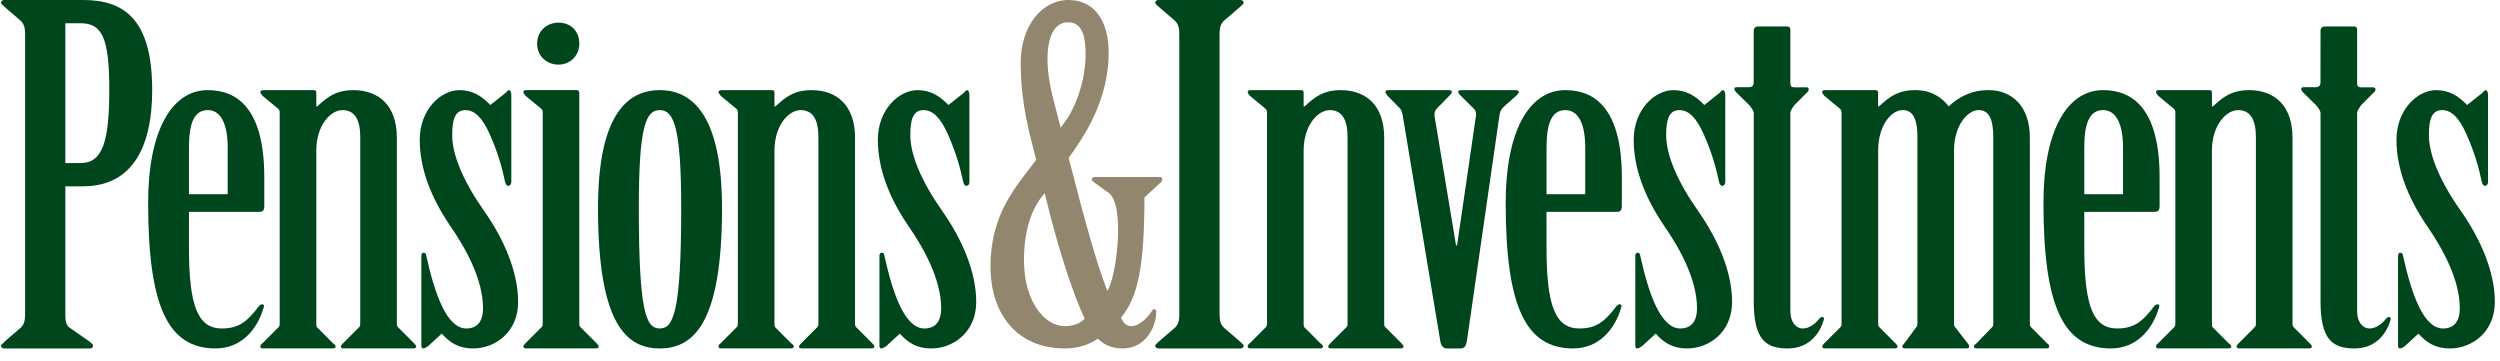 <?xml version="1.0" encoding="UTF-8"?>
<svg xmlns="http://www.w3.org/2000/svg" width="180" height="26" viewBox="0 0 180 26" fill="none">
  <g clip-path="url(#clip0_16926_349235)">
    <path d="M1.805 2.409C1.805 2.008 1.73 1.707 1.466 1.472L0.336 0.501C0.261 0.401 0.072 0.301 0.072 0.201C0.072 0.1 0.148 0 0.298 0H5.986C8.924 0 10.958 1.372 10.958 6.489C10.958 10.805 9.376 13.414 5.986 13.414H4.705V22.68C4.705 23.081 4.744 23.416 5.045 23.617L6.438 24.587C6.551 24.687 6.702 24.787 6.702 24.887C6.702 24.988 6.627 25.088 6.477 25.088H0.298C0.147 25.088 0.072 24.988 0.072 24.887C0.072 24.787 0.261 24.72 0.336 24.587L1.467 23.617C1.731 23.382 1.807 23.081 1.807 22.68V2.409H1.805ZM4.705 11.741H5.797C7.379 11.741 7.869 10.203 7.869 6.489C7.869 2.776 7.379 1.673 5.797 1.673H4.705V11.741Z" fill="#00461C"></path>
    <path d="M13.605 17.829C13.605 22.044 14.245 23.65 15.978 23.65C17.222 23.65 17.824 23.114 18.615 22.077C18.691 21.977 18.765 21.91 18.879 21.91C18.994 21.91 19.031 21.977 18.992 22.11C18.54 23.716 17.372 25.088 15.526 25.088C12.098 25.088 10.666 22.077 10.666 14.584C10.666 9.5 12.323 6.489 14.96 6.489C17.145 6.489 19.029 7.894 19.029 12.778V14.852C19.029 15.085 18.954 15.253 18.691 15.253H13.605V17.828V17.829ZM16.394 13.982V10.637C16.394 8.864 15.867 7.927 14.962 7.927C13.982 7.927 13.605 8.864 13.605 10.637V13.982H16.392H16.394Z" fill="#00461C"></path>
    <path d="M22.77 7.66H22.846C23.524 7.024 24.164 6.49 25.446 6.49C27.329 6.49 28.573 7.66 28.573 9.901V23.248C28.573 23.381 28.573 23.483 28.648 23.549L29.816 24.719C29.892 24.786 29.967 24.886 29.967 24.952C29.967 25.053 29.855 25.087 29.742 25.087H24.769C24.619 25.087 24.544 25.054 24.544 24.952C24.544 24.885 24.619 24.785 24.695 24.719L25.863 23.549C25.938 23.481 25.938 23.381 25.938 23.248V9.868C25.938 8.596 25.524 7.928 24.658 7.928C23.791 7.928 22.774 9.032 22.774 10.838V23.248C22.774 23.381 22.774 23.483 22.812 23.549L23.98 24.719C24.092 24.786 24.168 24.886 24.168 24.952C24.168 25.053 24.055 25.087 23.942 25.087H18.97C18.819 25.087 18.744 25.054 18.744 24.952C18.744 24.885 18.781 24.785 18.894 24.719L20.062 23.549C20.138 23.481 20.138 23.381 20.138 23.248V8.095C20.138 7.962 20.1 7.895 20.025 7.827L18.894 6.891C18.819 6.79 18.744 6.69 18.744 6.623C18.744 6.523 18.857 6.488 18.97 6.488H22.586C22.737 6.488 22.774 6.556 22.774 6.689V7.658L22.77 7.66Z" fill="#00461C"></path>
    <path d="M36.815 13.113C36.815 13.246 36.739 13.381 36.589 13.381C36.477 13.381 36.401 13.246 36.364 13.08C36.138 12.043 35.874 11.039 35.233 9.601C34.743 8.531 34.217 7.928 33.5 7.928C32.709 7.928 32.558 8.73 32.558 9.734C32.558 11.139 33.349 13.046 34.856 15.187C36.288 17.227 37.305 19.569 37.305 21.743C37.305 23.917 35.647 25.089 34.065 25.089C33.01 25.089 32.371 24.654 31.805 24.019L30.826 24.921C30.713 24.989 30.6 25.089 30.449 25.089C30.373 25.089 30.336 24.989 30.336 24.854V18.432C30.336 18.332 30.373 18.197 30.486 18.197C30.675 18.197 30.675 18.332 30.712 18.498C31.314 21.208 32.181 23.65 33.574 23.65C34.402 23.65 34.779 23.081 34.779 22.212C34.779 20.138 33.574 17.929 32.368 16.191C31.012 14.184 30.221 12.11 30.221 10.069C30.221 7.895 31.728 6.49 33.084 6.49C33.988 6.49 34.666 6.891 35.307 7.56L36.4 6.691C36.475 6.623 36.55 6.49 36.664 6.49C36.739 6.49 36.815 6.658 36.815 6.825V13.114V13.113Z" fill="#00461C"></path>
    <path d="M39.075 8.094C39.075 7.961 39.037 7.893 38.962 7.826L37.831 6.889C37.755 6.789 37.68 6.689 37.68 6.622C37.68 6.521 37.792 6.487 37.905 6.487H41.522C41.634 6.487 41.71 6.554 41.71 6.688V23.245C41.71 23.378 41.71 23.48 41.786 23.546L42.953 24.716C43.029 24.784 43.105 24.884 43.105 24.95C43.105 25.05 43.029 25.084 42.879 25.084H37.907C37.794 25.084 37.681 25.051 37.681 24.95C37.681 24.883 37.757 24.782 37.832 24.716L39 23.546C39.076 23.479 39.076 23.378 39.076 23.245V8.094H39.075ZM41.711 3.141C41.711 4.016 41.045 4.652 40.213 4.652C39.339 4.652 38.672 4.017 38.672 3.141C38.672 2.265 39.339 1.631 40.213 1.631C41.088 1.631 41.711 2.232 41.711 3.141Z" fill="#00461C"></path>
    <path d="M51.985 14.985C51.985 23.248 49.951 25.088 47.502 25.088C45.054 25.088 43.057 23.248 43.057 14.985C43.057 8.396 45.091 6.489 47.502 6.489C49.914 6.489 51.985 8.396 51.985 14.985ZM49.046 14.985C49.046 9.165 48.519 7.927 47.501 7.927C46.483 7.927 45.995 9.165 45.995 14.985C45.995 22.511 46.522 23.649 47.501 23.649C48.48 23.649 49.046 22.511 49.046 14.985Z" fill="#00461C"></path>
    <path d="M55.76 7.66H55.836C56.514 7.024 57.155 6.49 58.435 6.49C60.319 6.49 61.562 7.66 61.562 9.901V23.248C61.562 23.381 61.562 23.483 61.638 23.549L62.806 24.719C62.881 24.786 62.956 24.886 62.956 24.952C62.956 25.053 62.843 25.087 62.73 25.087H57.757C57.606 25.087 57.532 25.054 57.532 24.952C57.532 24.885 57.607 24.785 57.683 24.719L58.851 23.549C58.926 23.481 58.926 23.381 58.926 23.248V9.868C58.926 8.596 58.513 7.928 57.646 7.928C56.779 7.928 55.763 9.032 55.763 10.838V23.248C55.763 23.381 55.763 23.483 55.8 23.549L56.968 24.719C57.081 24.786 57.156 24.886 57.156 24.952C57.156 25.053 57.043 25.087 56.931 25.087H51.958C51.807 25.087 51.732 25.054 51.732 24.952C51.732 24.885 51.77 24.785 51.884 24.719L53.051 23.549C53.127 23.481 53.127 23.381 53.127 23.248V8.095C53.127 7.962 53.09 7.895 53.014 7.827L51.884 6.891C51.808 6.79 51.732 6.69 51.732 6.623C51.732 6.523 51.845 6.488 51.958 6.488H55.574C55.726 6.488 55.763 6.556 55.763 6.689V7.658L55.76 7.66Z" fill="#00461C"></path>
    <path d="M69.799 13.113C69.799 13.246 69.724 13.381 69.574 13.381C69.461 13.381 69.385 13.246 69.348 13.08C69.123 12.043 68.858 11.039 68.218 9.601C67.728 8.531 67.2 7.928 66.484 7.928C65.693 7.928 65.542 8.73 65.542 9.734C65.542 11.139 66.333 13.046 67.839 15.187C69.271 17.227 70.288 19.569 70.288 21.743C70.288 23.917 68.63 25.089 67.048 25.089C65.993 25.089 65.354 24.654 64.788 24.019L63.809 24.921C63.696 24.989 63.583 25.089 63.432 25.089C63.356 25.089 63.319 24.989 63.319 24.854V18.432C63.319 18.332 63.356 18.197 63.471 18.197C63.659 18.197 63.659 18.332 63.696 18.498C64.299 21.208 65.165 23.65 66.559 23.65C67.387 23.65 67.764 23.081 67.764 22.212C67.764 20.138 66.559 17.929 65.352 16.191C63.996 14.184 63.205 12.11 63.205 10.069C63.205 7.895 64.711 6.49 66.068 6.49C66.971 6.49 67.65 6.891 68.29 7.56L69.383 6.691C69.458 6.623 69.534 6.49 69.647 6.49C69.722 6.49 69.797 6.658 69.797 6.825V13.114L69.799 13.113Z" fill="#00461C"></path>
    <path d="M83.484 12.745C83.619 12.745 83.687 12.778 83.687 12.912C83.687 12.98 83.619 13.146 83.484 13.213L82.4 14.217C82.4 19.201 81.926 21.41 80.705 22.881C80.875 23.216 81.078 23.483 81.451 23.483C82.061 23.483 82.705 22.78 82.942 22.379C83.044 22.212 83.248 22.212 83.248 22.447C83.248 23.483 82.536 25.089 80.807 25.089C80.061 25.089 79.485 24.821 79.045 24.386C78.571 24.72 77.757 25.089 76.673 25.089C73.285 25.089 71.318 22.68 71.318 19.201C71.318 16.056 72.538 14.184 73.962 12.344L74.606 11.507L74.267 10.17C73.894 8.732 73.488 6.758 73.488 4.55C73.488 1.94 74.945 0.001 76.945 0.001C78.741 0.001 79.825 1.439 79.825 3.781C79.825 6.992 78.266 9.467 77.386 10.738L76.945 11.374L77.25 12.546C77.929 15.188 78.911 18.867 79.724 20.941C80.402 19.937 81.011 14.853 79.859 13.916L78.843 13.18C78.708 13.08 78.605 13.013 78.605 12.912C78.605 12.812 78.708 12.745 78.843 12.745H83.485H83.484ZM75.216 13.915C74.267 14.985 73.726 16.59 73.726 18.732C73.726 21.675 75.183 23.482 76.673 23.482C77.284 23.482 77.792 23.282 78.097 22.947C77.181 21.006 76.199 17.762 75.623 15.521L75.216 13.915ZM76.706 8.73C77.485 7.66 78.163 5.753 78.163 3.914C78.163 2.709 77.96 1.605 76.909 1.605C75.317 1.605 75.079 4.248 75.825 7.091L76.368 9.197L76.706 8.729V8.73Z" fill="#93866E"></path>
    <path d="M84.909 2.409C84.909 2.008 84.833 1.707 84.57 1.472L83.44 0.502C83.364 0.402 83.176 0.302 83.176 0.202C83.176 0.101 83.251 0.001 83.401 0.001H89.316C89.468 0.001 89.542 0.101 89.542 0.202C89.542 0.302 89.353 0.402 89.278 0.502L88.147 1.472C87.883 1.707 87.809 2.008 87.809 2.409V22.68C87.809 23.081 87.884 23.382 88.147 23.617L89.278 24.586C89.353 24.687 89.542 24.787 89.542 24.887C89.542 24.987 89.468 25.088 89.316 25.088H83.401C83.251 25.088 83.176 24.987 83.176 24.887C83.176 24.787 83.364 24.687 83.44 24.586L84.57 23.617C84.835 23.382 84.909 23.081 84.909 22.68V2.409Z" fill="#00461C"></path>
    <path d="M93.86 7.66H93.935C94.614 7.024 95.253 6.49 96.535 6.49C98.42 6.49 99.662 7.66 99.662 9.901V23.248C99.662 23.381 99.662 23.483 99.737 23.549L100.905 24.719C100.981 24.786 101.055 24.886 101.055 24.952C101.055 25.053 100.942 25.087 100.83 25.087H95.857C95.707 25.087 95.631 25.054 95.631 24.952C95.631 24.885 95.707 24.785 95.783 24.719L96.951 23.549C97.026 23.481 97.026 23.381 97.026 23.248V9.868C97.026 8.596 96.611 7.928 95.746 7.928C94.88 7.928 93.862 9.032 93.862 10.838V23.248C93.862 23.381 93.862 23.483 93.9 23.549L95.067 24.719C95.18 24.786 95.256 24.886 95.256 24.952C95.256 25.053 95.143 25.087 95.03 25.087H90.058C89.906 25.087 89.832 25.054 89.832 24.952C89.832 24.885 89.869 24.785 89.982 24.719L91.15 23.549C91.225 23.481 91.225 23.381 91.225 23.248V8.095C91.225 7.962 91.188 7.895 91.113 7.827L89.982 6.891C89.906 6.79 89.832 6.69 89.832 6.623C89.832 6.523 89.945 6.488 90.058 6.488H93.674C93.825 6.488 93.862 6.556 93.862 6.689V7.658L93.86 7.66Z" fill="#00461C"></path>
    <path d="M105.628 24.486C105.59 24.787 105.476 25.088 105.214 25.088H104.159C103.857 25.088 103.745 24.787 103.706 24.586L100.993 8.296C100.956 8.061 100.881 7.861 100.692 7.695L99.901 6.893C99.826 6.792 99.75 6.692 99.75 6.625C99.75 6.525 99.826 6.49 99.976 6.49H104.307C104.42 6.49 104.533 6.523 104.533 6.59C104.533 6.691 104.496 6.758 104.383 6.858L103.441 7.828C103.328 7.928 103.252 8.163 103.289 8.364L104.834 17.663H104.91L106.266 8.364C106.304 8.163 106.266 7.963 106.116 7.828L105.137 6.858C105.061 6.758 104.987 6.691 104.987 6.59C104.987 6.523 105.099 6.49 105.212 6.49H109.13C109.243 6.49 109.355 6.523 109.355 6.625C109.355 6.692 109.28 6.792 109.167 6.893L108.263 7.695C108.075 7.862 107.999 8.063 107.962 8.296L105.626 24.486H105.628Z" fill="#00461C"></path>
    <path d="M111.35 17.829C111.35 22.044 111.989 23.65 113.722 23.65C114.966 23.65 115.568 23.114 116.359 22.077C116.435 21.977 116.511 21.91 116.623 21.91C116.736 21.91 116.773 21.977 116.736 22.11C116.284 23.716 115.116 25.088 113.27 25.088C109.842 25.088 108.41 22.077 108.41 14.584C108.41 9.5 110.068 6.489 112.706 6.489C114.89 6.489 116.773 7.894 116.773 12.778V14.852C116.773 15.085 116.698 15.253 116.434 15.253H111.348V17.828L111.35 17.829ZM114.138 13.982V10.637C114.138 8.864 113.61 7.927 112.707 7.927C111.728 7.927 111.351 8.864 111.351 10.637V13.982H114.139H114.138Z" fill="#00461C"></path>
    <path d="M124.22 13.113C124.22 13.246 124.144 13.381 123.994 13.381C123.881 13.381 123.806 13.246 123.769 13.08C123.543 12.043 123.279 11.039 122.638 9.601C122.148 8.531 121.621 7.928 120.906 7.928C120.115 7.928 119.964 8.73 119.964 9.734C119.964 11.139 120.755 13.046 122.261 15.187C123.693 17.227 124.71 19.569 124.71 21.743C124.71 23.917 123.052 25.089 121.47 25.089C120.415 25.089 119.775 24.654 119.21 24.019L118.231 24.921C118.118 24.989 118.005 25.089 117.854 25.089C117.778 25.089 117.741 24.989 117.741 24.854V18.432C117.741 18.332 117.778 18.197 117.892 18.197C118.081 18.197 118.081 18.332 118.118 18.498C118.72 21.208 119.587 23.65 120.98 23.65C121.81 23.65 122.185 23.081 122.185 22.212C122.185 20.138 120.98 17.929 119.774 16.191C118.418 14.184 117.627 12.11 117.627 10.069C117.627 7.895 119.133 6.49 120.489 6.49C121.395 6.49 122.073 6.891 122.712 7.56L123.805 6.691C123.88 6.623 123.956 6.49 124.069 6.49C124.144 6.49 124.219 6.658 124.219 6.825V13.114L124.22 13.113Z" fill="#00461C"></path>
    <path d="M128.908 22.445C128.908 23.147 129.285 23.65 129.812 23.65C130.264 23.65 130.754 23.282 130.98 22.948C131.055 22.881 131.131 22.814 131.205 22.814C131.28 22.814 131.357 22.914 131.318 23.014C131.054 23.951 130.3 25.088 128.718 25.088C127.136 25.088 126.27 24.452 126.27 21.709V8.162C126.27 7.946 126.073 7.729 125.931 7.554L125.033 6.675C124.797 6.431 124.842 6.277 125.04 6.28C125.04 6.28 125.912 6.286 125.967 6.28C126.131 6.261 126.265 6.17 126.265 5.96C126.265 5.944 126.267 4.505 126.269 2.207C126.269 2.039 126.381 1.906 126.57 1.906H128.68C128.83 1.906 128.905 1.974 128.905 2.14V5.987C128.905 6.154 128.943 6.287 129.207 6.287H130.073C130.262 6.287 130.299 6.521 130.073 6.689L129.207 7.558C129.094 7.725 128.905 7.926 128.905 8.159V22.443L128.908 22.445Z" fill="#00461C"></path>
    <path d="M169.715 22.445C169.715 23.147 170.091 23.65 170.62 23.65C171.072 23.65 171.561 23.282 171.787 22.948C171.863 22.881 171.939 22.814 172.013 22.814C172.087 22.814 172.164 22.914 172.126 23.014C171.862 23.951 171.109 25.088 169.526 25.088C167.943 25.088 167.078 24.452 167.078 21.709V8.162C167.076 7.946 166.881 7.729 166.739 7.554L165.842 6.675C165.605 6.431 165.651 6.277 165.849 6.28C165.849 6.28 166.721 6.286 166.776 6.28C166.94 6.261 167.074 6.17 167.074 5.96C167.074 5.944 167.075 4.505 167.078 2.207C167.078 2.039 167.19 1.906 167.379 1.906H169.488C169.639 1.906 169.713 1.974 169.713 2.14V5.987C169.713 6.154 169.752 6.287 170.014 6.287H170.881C171.07 6.287 171.107 6.521 170.881 6.689L170.014 7.558C169.902 7.725 169.713 7.926 169.713 8.159V22.443L169.715 22.445Z" fill="#00461C"></path>
    <path d="M132.586 8.095C132.586 7.962 132.549 7.895 132.473 7.827L131.343 6.891C131.267 6.79 131.191 6.69 131.191 6.623C131.191 6.523 131.304 6.488 131.417 6.488H135.033C135.185 6.488 135.222 6.556 135.222 6.689V7.658H135.297C135.976 7.023 136.617 6.488 137.897 6.488C139.065 6.488 139.819 7.024 140.308 7.658C140.987 7.023 141.892 6.488 143.172 6.488C144.867 6.488 146.149 7.658 146.149 9.9V23.247C146.149 23.38 146.149 23.481 146.225 23.547L147.392 24.718C147.505 24.785 147.544 24.885 147.544 24.951C147.544 25.051 147.468 25.086 147.318 25.086H142.346C142.233 25.086 142.12 25.053 142.12 24.951C142.12 24.884 142.196 24.784 142.308 24.718L143.439 23.547C143.515 23.48 143.515 23.38 143.515 23.247V9.867C143.515 8.595 143.213 7.926 142.46 7.926C141.669 7.926 140.689 9.03 140.689 10.836V23.247C140.689 23.38 140.689 23.481 140.764 23.547L141.669 24.718C141.744 24.785 141.782 24.885 141.782 24.951C141.782 25.051 141.706 25.086 141.556 25.086H137.186C137.073 25.086 136.96 25.053 136.96 24.951C136.96 24.884 137.036 24.784 137.112 24.718L137.978 23.547C138.054 23.48 138.054 23.38 138.054 23.247V9.867C138.054 8.595 137.753 7.926 136.999 7.926C136.169 7.926 135.228 9.03 135.228 10.836V23.247C135.228 23.38 135.228 23.481 135.304 23.547L136.472 24.718C136.548 24.785 136.622 24.885 136.622 24.951C136.622 25.051 136.546 25.086 136.396 25.086H131.424C131.311 25.086 131.198 25.053 131.198 24.951C131.198 24.884 131.274 24.784 131.349 24.718L132.517 23.547C132.593 23.48 132.593 23.38 132.593 23.247V8.095H132.586Z" fill="#00461C"></path>
    <path d="M150.068 17.829C150.068 22.044 150.709 23.65 152.441 23.65C153.685 23.65 154.287 23.114 155.078 22.077C155.154 21.977 155.229 21.91 155.342 21.91C155.455 21.91 155.492 21.977 155.455 22.11C155.002 23.716 153.835 25.088 151.989 25.088C148.561 25.088 147.129 22.077 147.129 14.584C147.129 9.5 148.786 6.489 151.423 6.489C153.608 6.489 155.492 7.894 155.492 12.778V14.852C155.492 15.085 155.417 15.253 155.154 15.253H150.068V17.828V17.829ZM152.857 13.982V10.637C152.857 8.864 152.328 7.927 151.425 7.927C150.445 7.927 150.068 8.864 150.068 10.637V13.982H152.857Z" fill="#00461C"></path>
    <path d="M159.258 7.66H159.334C160.012 7.024 160.653 6.49 161.934 6.49C163.817 6.49 165.06 7.66 165.06 9.901V23.248C165.06 23.381 165.06 23.483 165.136 23.549L166.304 24.719C166.379 24.786 166.455 24.886 166.455 24.952C166.455 25.053 166.342 25.087 166.229 25.087H161.257C161.107 25.087 161.031 25.054 161.031 24.952C161.031 24.885 161.107 24.785 161.181 24.719L162.349 23.549C162.425 23.481 162.425 23.381 162.425 23.248V9.868C162.425 8.596 162.011 7.928 161.144 7.928C160.277 7.928 159.259 9.032 159.259 10.838V23.248C159.259 23.381 159.259 23.483 159.298 23.549L160.466 24.719C160.579 24.786 160.654 24.886 160.654 24.952C160.654 25.053 160.541 25.087 160.429 25.087H155.456C155.306 25.087 155.23 25.054 155.23 24.952C155.23 24.885 155.268 24.785 155.382 24.719L156.55 23.549C156.625 23.481 156.625 23.381 156.625 23.248V8.095C156.625 7.962 156.588 7.895 156.512 7.827L155.382 6.891C155.306 6.79 155.23 6.69 155.23 6.623C155.23 6.523 155.343 6.488 155.456 6.488H159.072C159.222 6.488 159.261 6.556 159.261 6.689V7.658L159.258 7.66Z" fill="#00461C"></path>
    <path d="M179.138 13.113C179.138 13.246 179.063 13.381 178.913 13.381C178.8 13.381 178.724 13.246 178.687 13.08C178.46 12.043 178.198 11.039 177.557 9.601C177.067 8.531 176.54 7.928 175.823 7.928C175.032 7.928 174.881 8.73 174.881 9.734C174.881 11.139 175.672 13.046 177.18 15.187C178.612 17.227 179.628 19.569 179.628 21.743C179.628 23.917 177.971 25.089 176.389 25.089C175.334 25.089 174.694 24.654 174.129 24.019L173.149 24.921C173.037 24.989 172.924 25.089 172.772 25.089C172.697 25.089 172.66 24.989 172.66 24.854V18.432C172.66 18.332 172.697 18.197 172.811 18.197C172.999 18.197 172.999 18.332 173.037 18.498C173.639 21.208 174.506 23.65 175.899 23.65C176.728 23.65 177.105 23.081 177.105 22.212C177.105 20.138 175.899 17.929 174.694 16.191C173.338 14.184 172.547 12.11 172.547 10.069C172.547 7.895 174.053 6.49 175.409 6.49C176.314 6.49 176.993 6.891 177.632 7.56L178.724 6.691C178.8 6.623 178.876 6.49 178.989 6.49C179.064 6.49 179.14 6.658 179.14 6.825V13.114L179.138 13.113Z" fill="#00461C"></path>
  </g>
  <defs>
    <clipPath id="clip0_16926_349235">
      <rect width="180" height="25.61" fill="white"></rect>
    </clipPath>
  </defs>
</svg>
